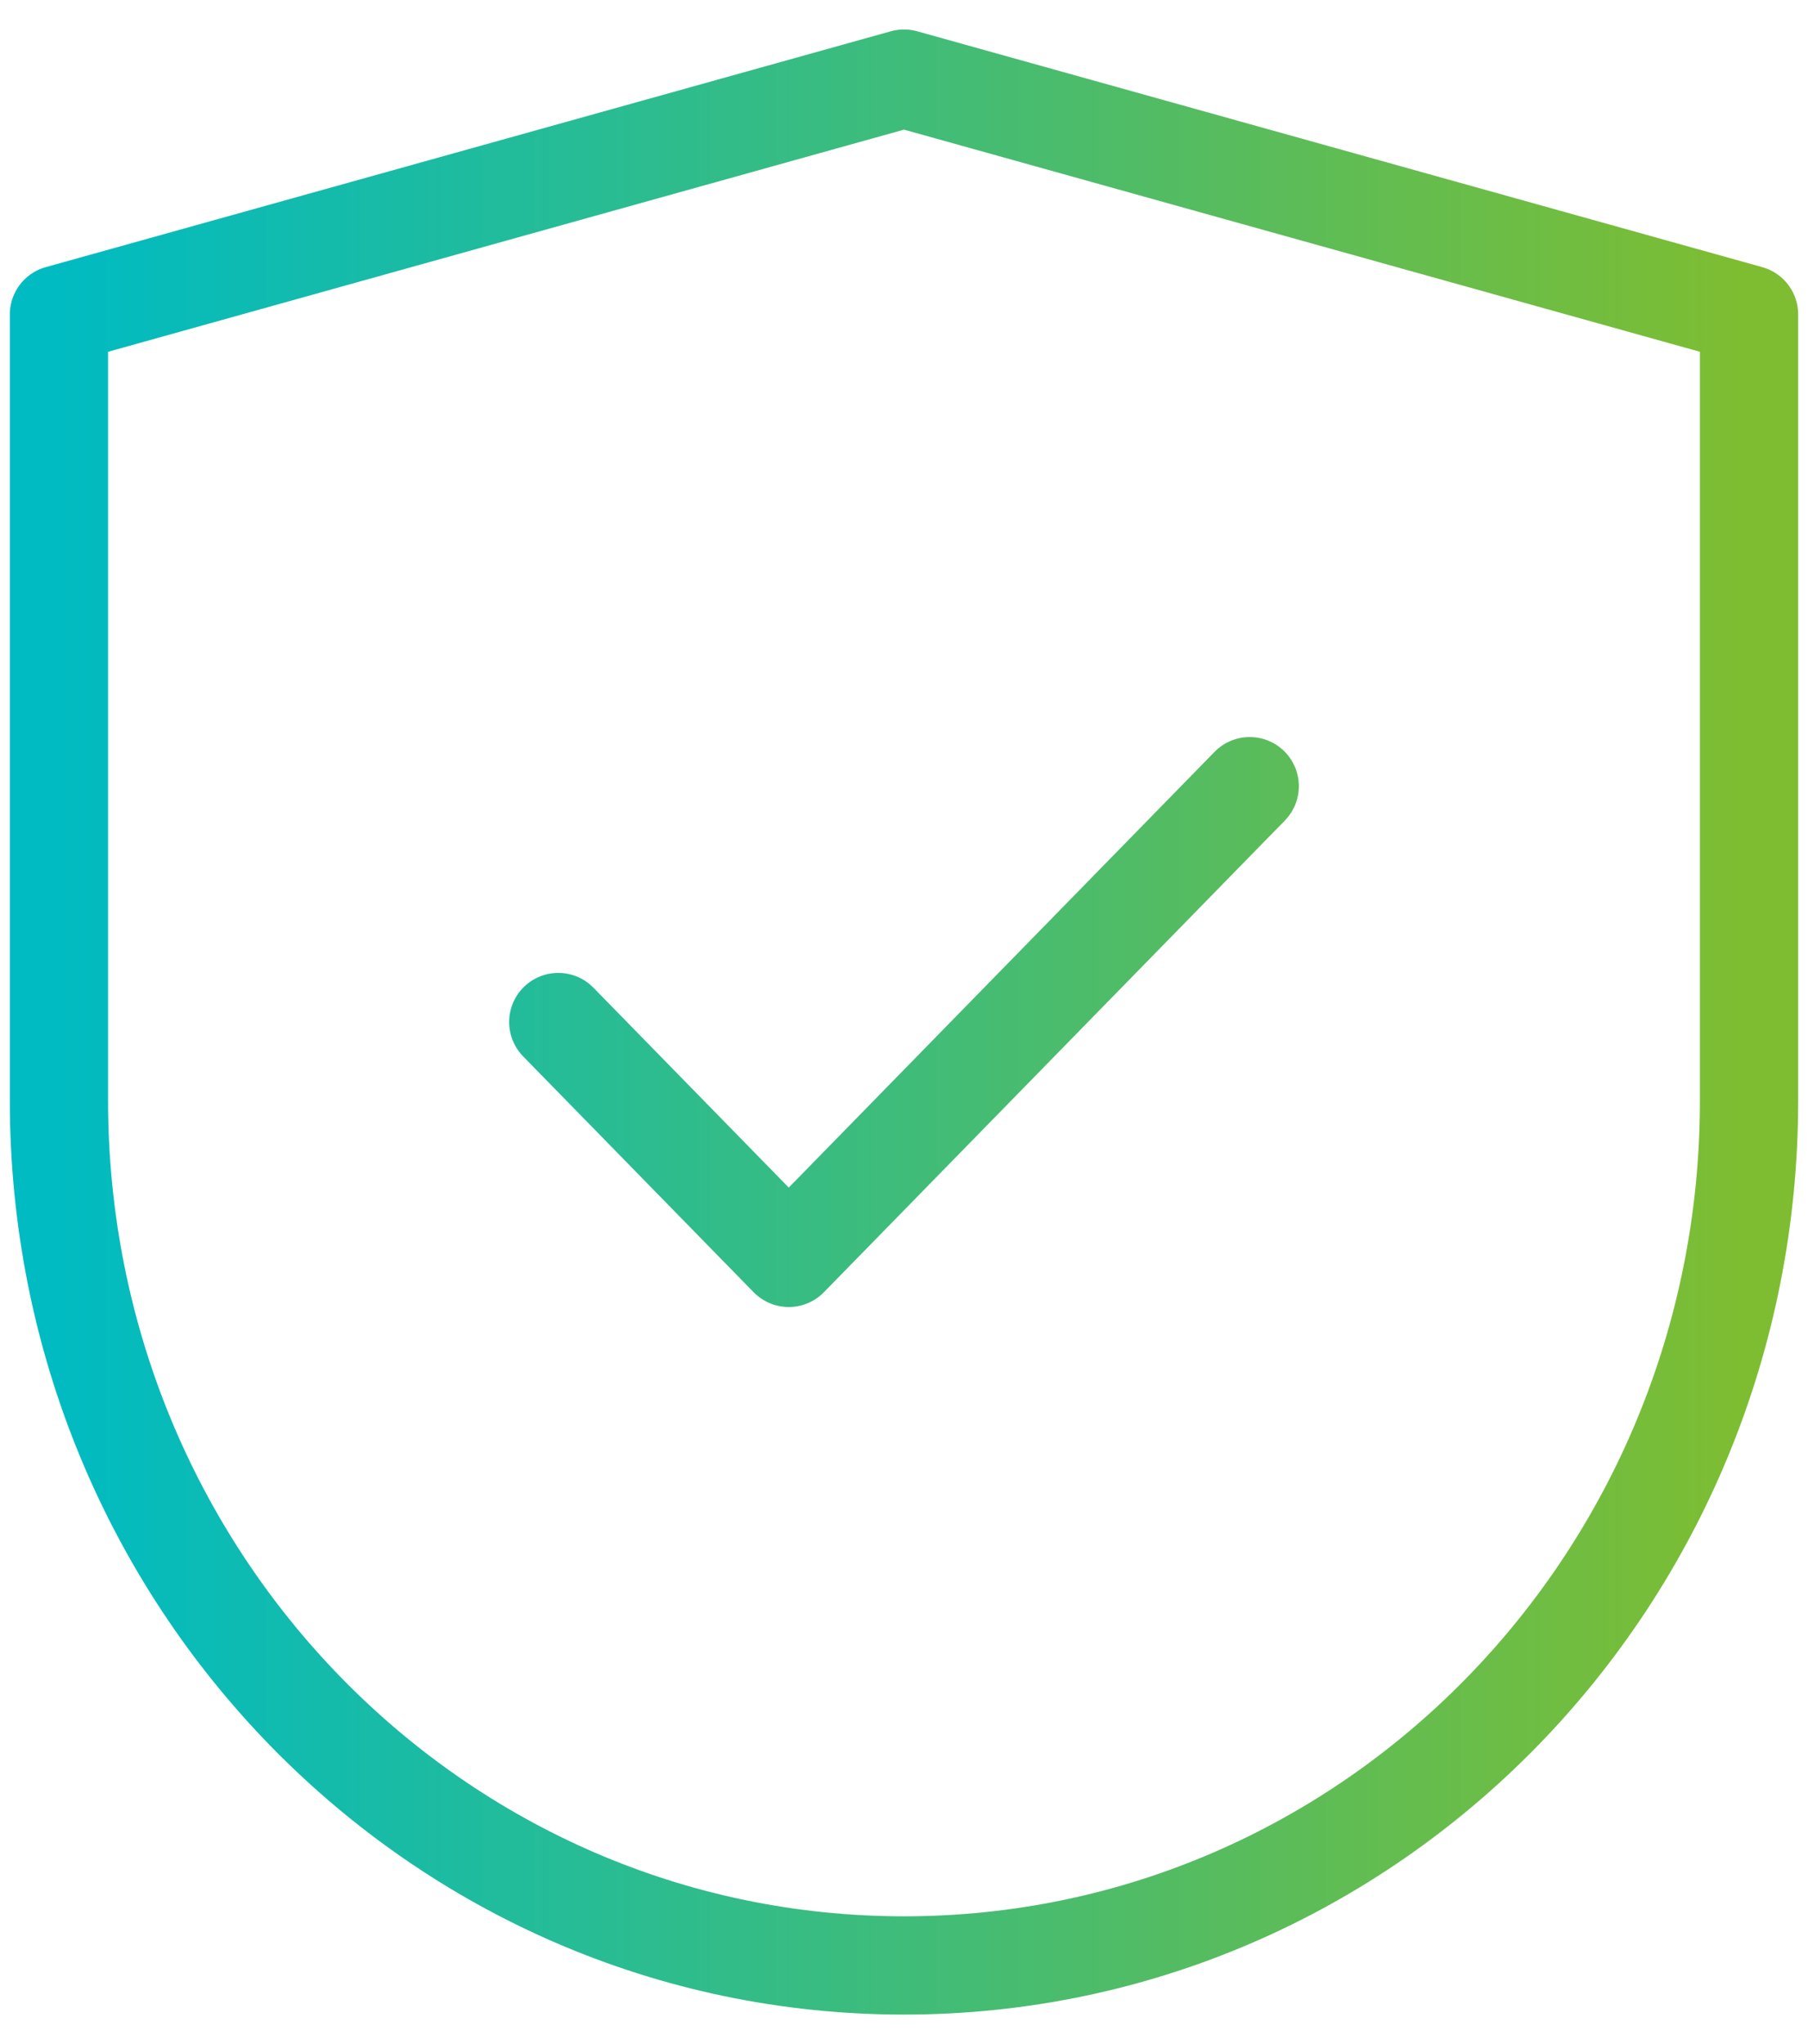 <svg width="46" height="52" viewBox="0 0 46 52" fill="none" xmlns="http://www.w3.org/2000/svg">
<path d="M31.796 20L20.068 32L14.204 26M23 50C11.116 50 1.5 40.16 1.5 28V8L23 2L44.5 8V28C44.5 40.16 34.884 50 23 50Z" stroke="url(#paint0_linear_2256_6182)" stroke-width="2.5" stroke-linecap="round" stroke-linejoin="round"/>
<defs>
<linearGradient id="paint0_linear_2256_6182" x1="44.5" y1="1.998" x2="1.5" y2="1.998" gradientUnits="userSpaceOnUse">
<stop stop-color="#7EBD31"/>
<stop offset="1" stop-color="#00BBC2"/>
</linearGradient>
</defs>
</svg>
